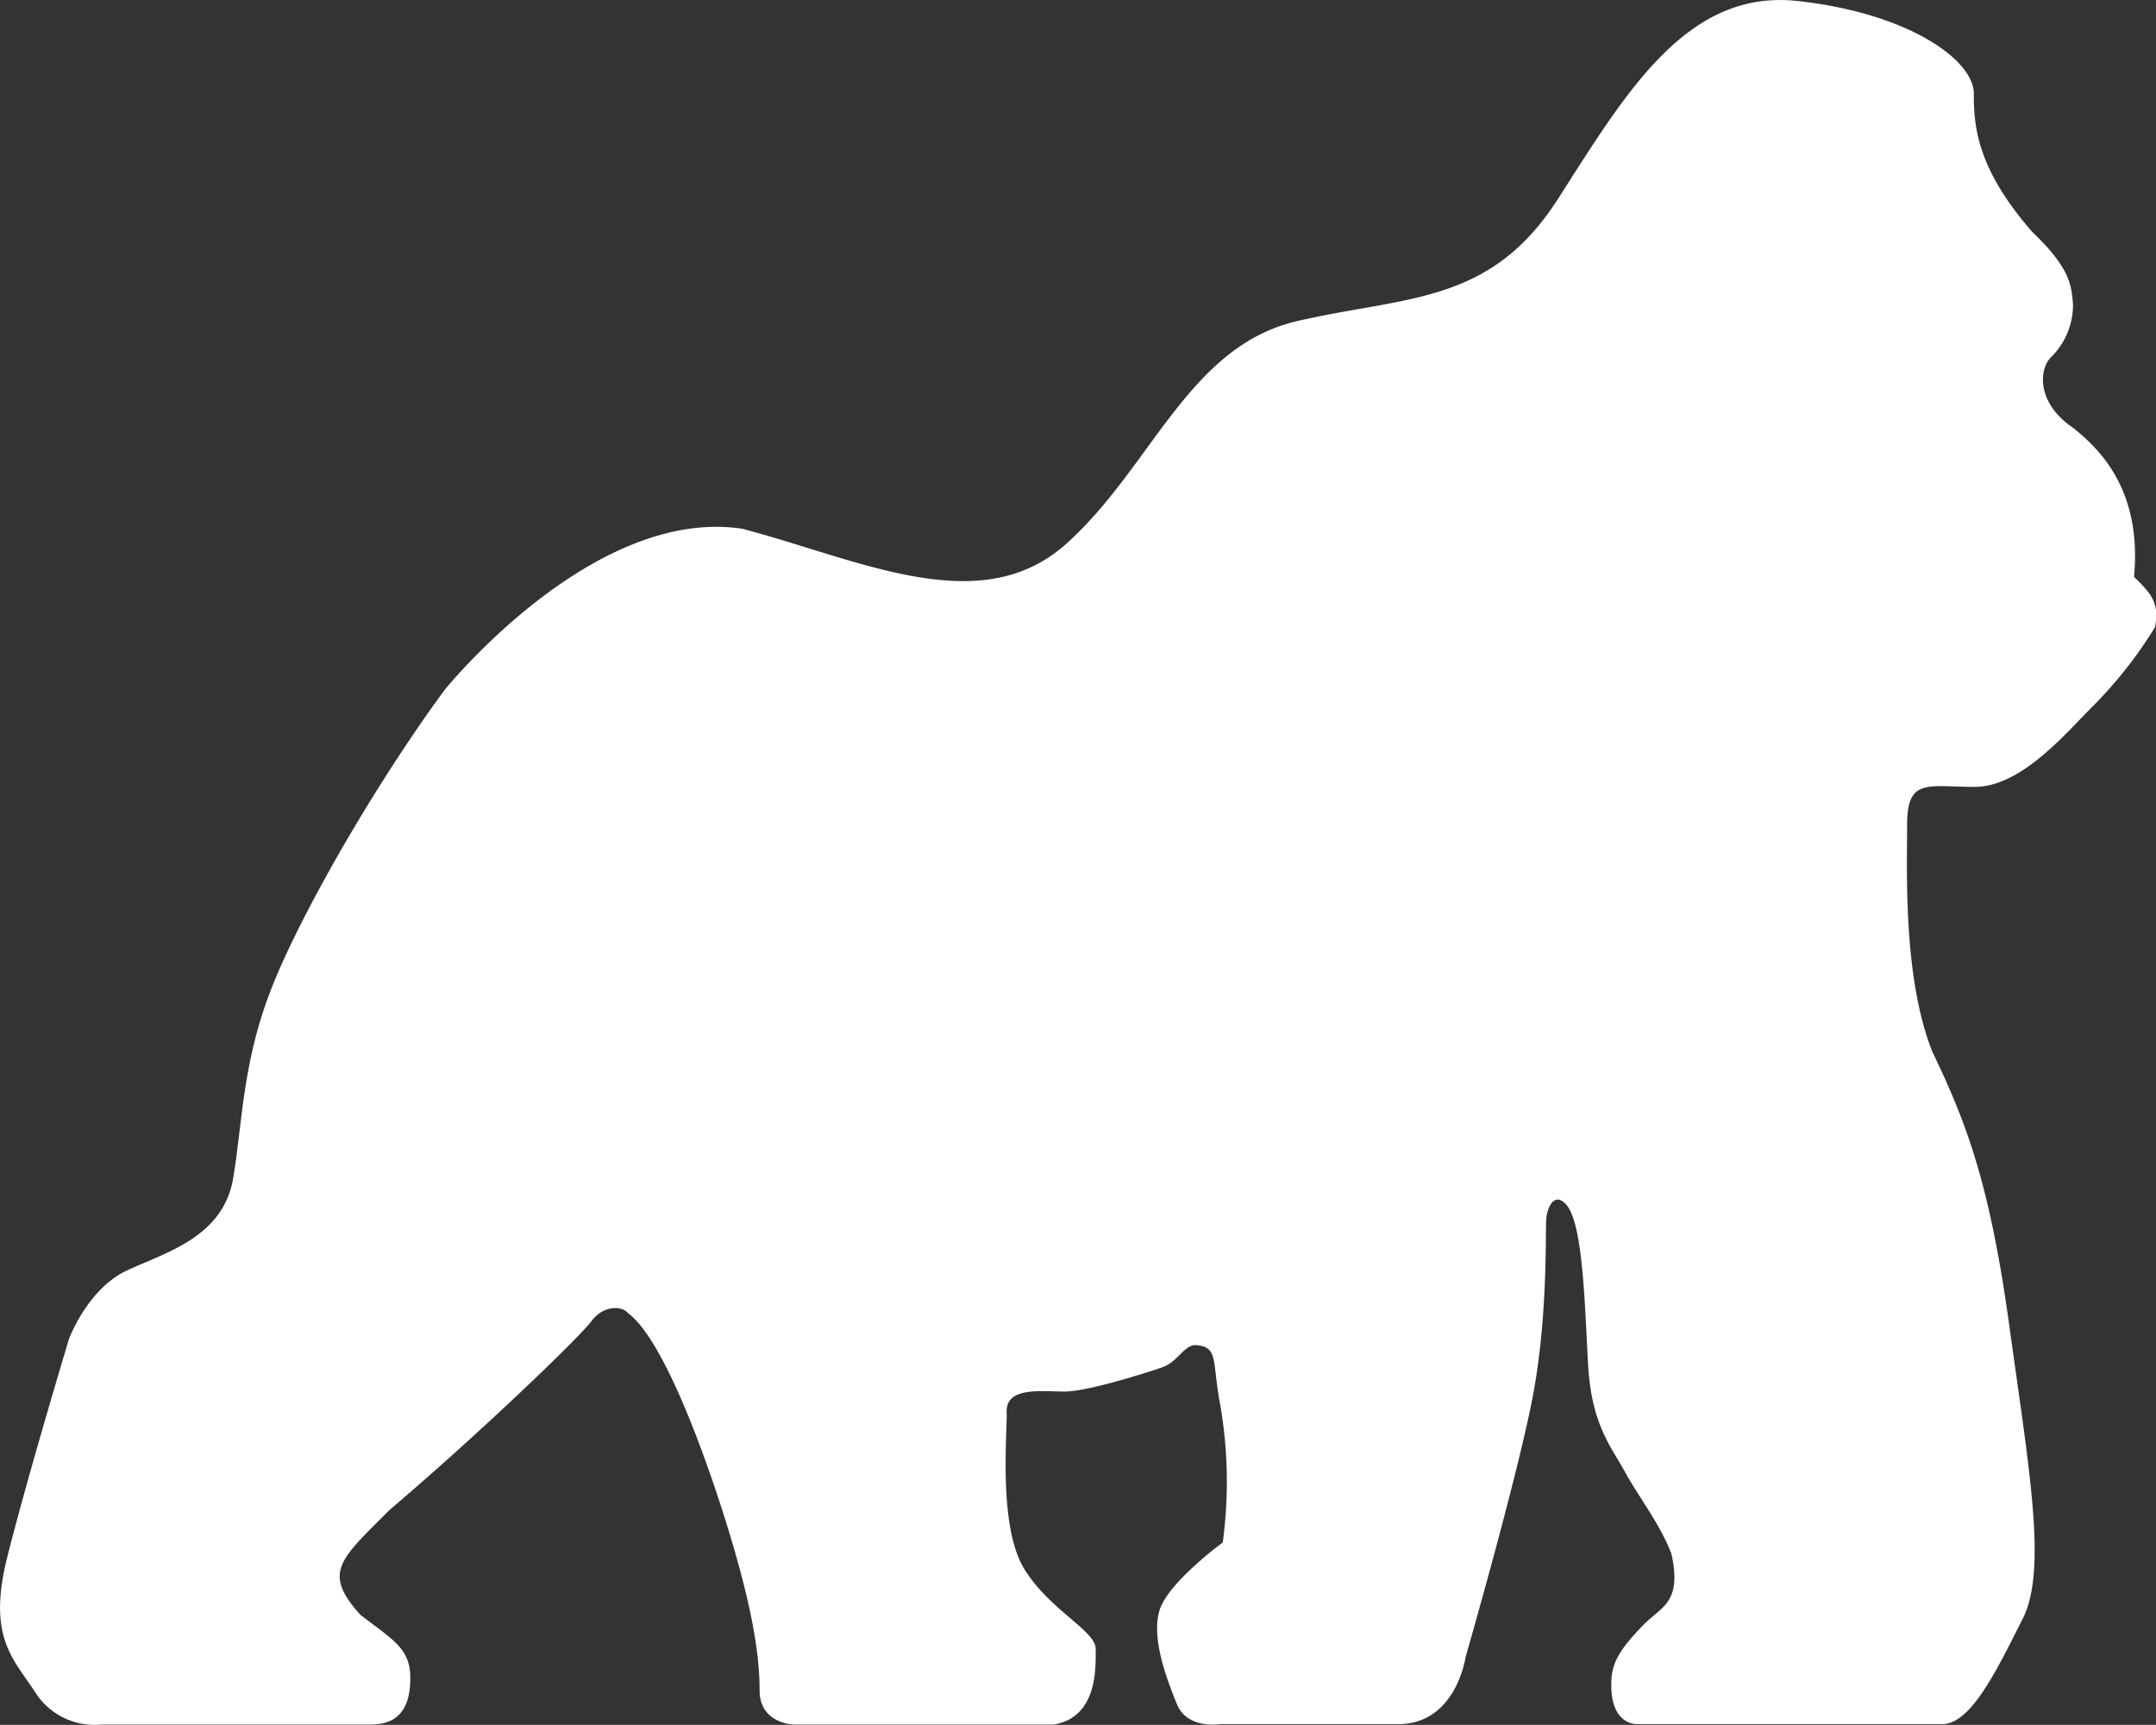 <svg xmlns="http://www.w3.org/2000/svg" viewBox="0 0 194.31 155.44"><rect x="0" y="0" width="194.31" height="155.44" fill="#333333" stroke="none"/><defs><style>.cls-1{fill:#fff;fill-rule:evenodd;}</style></defs><g id="レイヤー_2" data-name="レイヤー 2"><g id="デザイン"><path class="cls-1" d="M40.05,62.2S53.38,45.6,66.91,47.65C77.55,50.46,88.37,55.93,96.1,49s11-17.8,20.83-20.07,17.36-1.45,23.48-11S152-1,162,.09s15.89,5.31,15.89,8.34.31,6.78,5.25,12.45c3.39,3.24,3.55,4.74,3.69,6.56a6.62,6.62,0,0,1-2,4.77c-1.06,1.06-1.33,4.12,2.06,6.38,2,1.65,6.2,5.25,5.44,13.39,1.45,1.45,2.33,2.25,1.89,4.54a39.08,39.08,0,0,1-5.7,7.22c-2.38,2.37-6.36,7.17-10.56,7.17s-6.08-.83-6.08,3.37-.38,13.8,2.27,20.49c3,6.25,5.15,11.7,6.94,24.7s3.44,22,1.2,26.42-4.62,9.48-7.24,9.48H147.53s-2.42.12-2.31-3.74c0-2,1.11-3.32,2.77-5.08s3.64-2,2.65-6.52c-1-2.66-3-5.2-4.2-7.41s-3-4.2-3.31-9.61-.45-13.15-2.1-14.58c-.89-.89-1.53.19-1.66,1.3s.19,8.88-1.28,16.38-6,23.2-6,23.2-.84,6.05-6.06,6.06H110s-3,.5-3.93-1.8-2.28-5.81-1.6-8.35S110.2,139,110.2,139a40.71,40.71,0,0,0-.22-12.37c-.78-4.09-.11-5.31-2.32-5.42-1,.11-1.56,1.53-2.9,2s-6.72,2.19-8.82,2.19-5.42-.49-5.21,2c0,2.45-.69,10.3,1.59,14s6.43,5.55,6.43,7.19.21,6.14-3.78,6.82H71.53s-3.07-.08-3.07-3.07-.58-6.86-2.35-12.94-6-18.53-9.53-21.08c-.45-.61-2.14-.78-3.27.73s-10.05,10.09-18.18,17c-4.51,4.51-6.09,5.65-2.65,9.47,2.86,2.21,4.5,3,4.5,5.67s-1,4.22-3.57,4.22H9.1a6.32,6.32,0,0,1-5.78-2.69c-2-3.16-4.54-5-2.65-12.47s5.55-19.6,5.55-19.6,1.66-4.49,5.2-6.15,8.73-3,9.61-8.4S21.87,95.15,24.9,88,34.32,70,40.05,62.2Z"/></g></g></svg>